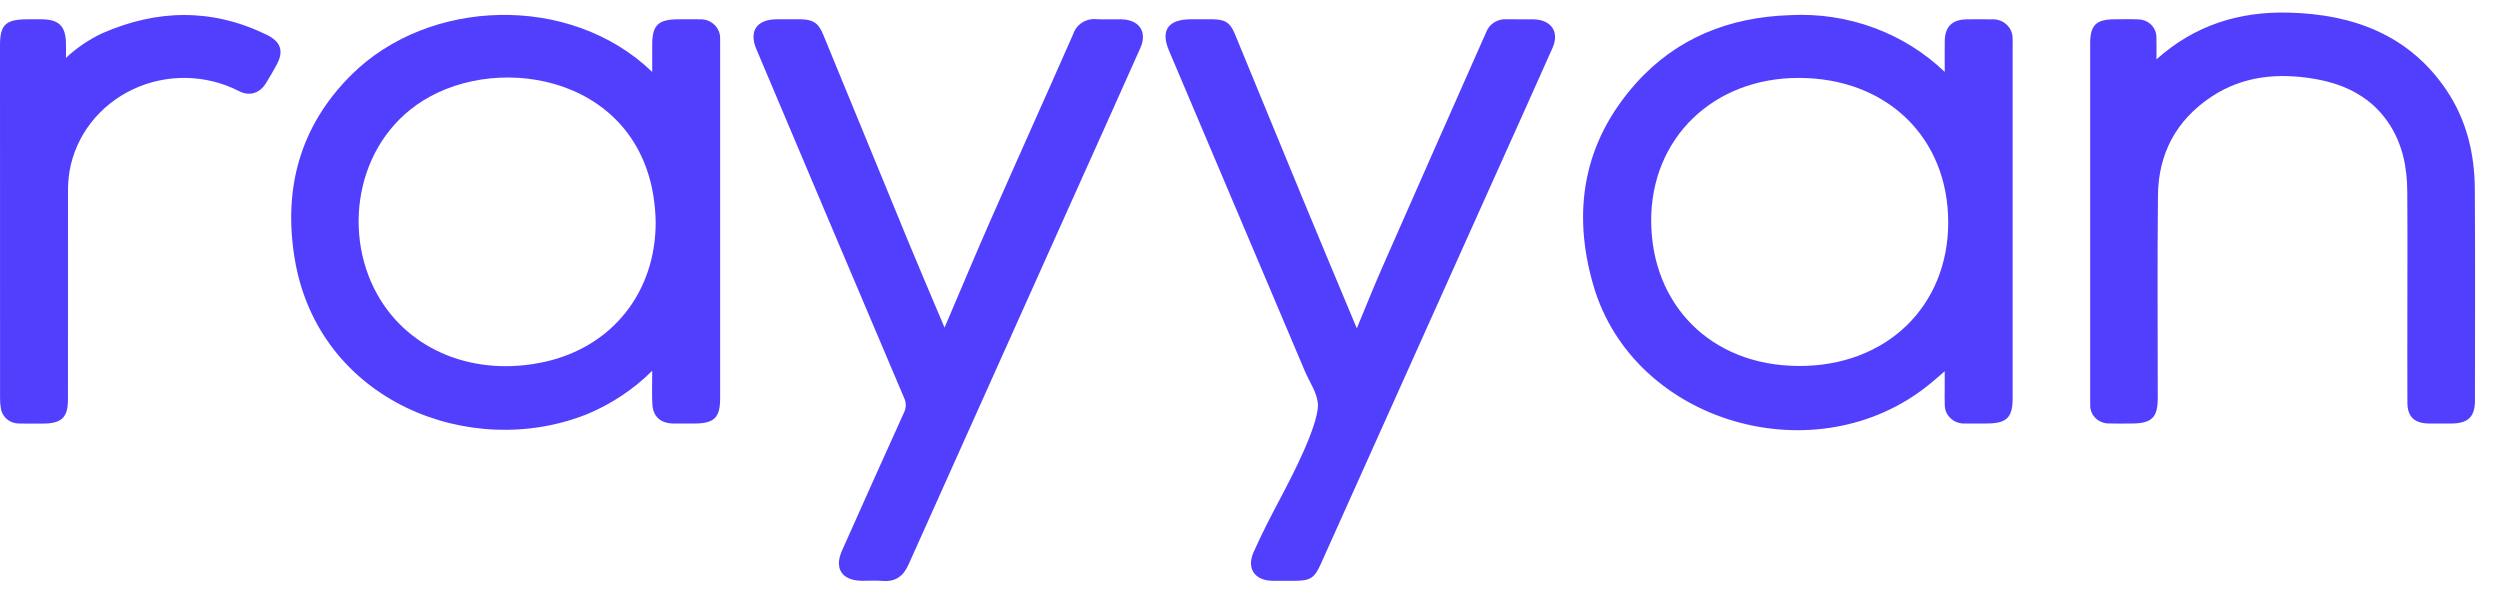 <svg width="95" height="23" viewBox="0 0 95 23" fill="none" xmlns="http://www.w3.org/2000/svg">
<path d="M81.945 2.255C83.404 0.952 85.091 0.433 86.963 0.479C89.438 0.539 91.55 1.337 92.957 3.413C93.729 4.553 94.034 5.835 94.043 7.177C94.061 9.857 94.049 12.537 94.048 15.217C94.048 15.843 93.788 16.092 93.141 16.094C92.865 16.094 92.589 16.096 92.313 16.094C91.752 16.09 91.484 15.842 91.481 15.301C91.475 14.112 91.48 12.921 91.48 11.731C91.48 10.241 91.488 8.75 91.476 7.26C91.469 6.374 91.305 5.516 90.813 4.746C90.159 3.724 89.159 3.205 87.962 2.999C86.569 2.76 85.228 2.884 84.037 3.674C82.68 4.572 82.02 5.858 82.003 7.416C81.975 9.987 81.996 12.56 81.995 15.132C81.995 15.873 81.762 16.094 80.983 16.094C80.707 16.094 80.43 16.101 80.154 16.092C80.06 16.094 79.966 16.078 79.879 16.046C79.791 16.013 79.711 15.963 79.643 15.901C79.575 15.838 79.522 15.762 79.485 15.679C79.448 15.596 79.429 15.506 79.428 15.416C79.424 15.344 79.427 15.272 79.427 15.2C79.427 10.681 79.427 6.161 79.427 1.642C79.427 0.954 79.655 0.733 80.365 0.733C80.654 0.733 80.943 0.724 81.231 0.736C81.325 0.735 81.419 0.752 81.506 0.786C81.594 0.82 81.673 0.871 81.74 0.935C81.806 0.999 81.858 1.076 81.893 1.16C81.928 1.244 81.945 1.334 81.944 1.425C81.954 1.674 81.945 1.923 81.945 2.255" fill="#523FFD"/>
<path d="M35.893 12.45C36.493 11.047 37.048 9.715 37.63 8.393C38.674 6.022 39.74 3.66 40.784 1.289C40.842 1.11 40.964 0.956 41.127 0.854C41.291 0.752 41.486 0.708 41.68 0.73C41.981 0.744 42.283 0.73 42.584 0.733C43.285 0.738 43.611 1.201 43.335 1.82C42.441 3.823 41.542 5.824 40.641 7.824C38.6 12.366 36.562 16.908 34.525 21.451C34.324 21.901 34.031 22.117 33.519 22.074C33.27 22.053 33.017 22.071 32.766 22.07C32 22.069 31.689 21.61 31.996 20.924C32.778 19.175 33.557 17.424 34.35 15.68C34.395 15.591 34.419 15.494 34.419 15.396C34.419 15.297 34.397 15.2 34.352 15.111C32.477 10.698 30.607 6.284 28.742 1.868C28.45 1.175 28.758 0.735 29.53 0.732C29.819 0.732 30.107 0.732 30.396 0.732C30.892 0.735 31.098 0.868 31.278 1.306C32.368 3.956 33.458 6.607 34.548 9.258C34.979 10.302 35.425 11.34 35.893 12.449" fill="#523FFD"/>
<path d="M51.558 12.478C51.908 11.637 52.204 10.891 52.528 10.156C53.839 7.177 55.155 4.199 56.475 1.223C56.532 1.069 56.64 0.937 56.783 0.848C56.927 0.759 57.097 0.718 57.267 0.732C57.593 0.738 57.92 0.731 58.246 0.734C58.946 0.74 59.271 1.204 58.995 1.823C58.199 3.606 57.4 5.389 56.596 7.17C54.462 11.922 52.327 16.674 50.192 21.427C49.947 21.974 49.794 22.071 49.167 22.071C48.904 22.071 48.64 22.073 48.377 22.071C47.68 22.067 47.36 21.607 47.635 20.985C48.275 19.541 48.902 18.576 49.544 17.133C49.733 16.705 50.103 15.81 50.081 15.366C50.059 14.937 49.762 14.52 49.583 14.098C47.862 10.037 46.141 5.977 44.419 1.917C44.095 1.151 44.391 0.734 45.25 0.733C45.526 0.733 45.803 0.732 46.078 0.733C46.556 0.737 46.747 0.858 46.926 1.294C47.8 3.41 48.671 5.527 49.542 7.644C50.196 9.224 50.858 10.801 51.559 12.478" fill="#523FFD"/>
<path d="M2.506 2.199C2.909 1.822 3.37 1.508 3.875 1.269C5.968 0.349 8.058 0.309 10.134 1.321C10.683 1.589 10.795 1.954 10.504 2.477C10.374 2.709 10.246 2.943 10.103 3.168C9.862 3.55 9.474 3.669 9.072 3.458C8.454 3.142 7.767 2.971 7.066 2.961C6.366 2.95 5.673 3.1 5.045 3.397C4.417 3.694 3.871 4.131 3.454 4.67C3.036 5.21 2.758 5.837 2.643 6.501C2.599 6.773 2.579 7.049 2.584 7.326C2.58 9.945 2.579 12.564 2.582 15.184C2.582 15.862 2.34 16.095 1.639 16.096C1.337 16.096 1.036 16.103 0.735 16.094C0.564 16.097 0.398 16.04 0.268 15.932C0.139 15.825 0.055 15.676 0.033 15.513C0.01 15.383 -0.001 15.251 0.002 15.12C4.1542e-05 10.65 -0 6.18 0 1.71C0 0.94 0.221 0.734 1.036 0.733C1.212 0.733 1.388 0.733 1.564 0.733C2.218 0.735 2.476 0.967 2.505 1.589C2.513 1.764 2.506 1.94 2.506 2.199" fill="#523FFD"/>
<path d="M76.48 1.463C76.481 1.364 76.461 1.265 76.421 1.173C76.381 1.081 76.321 0.998 76.246 0.93C76.171 0.861 76.081 0.808 75.983 0.775C75.886 0.741 75.782 0.728 75.678 0.735C75.365 0.729 75.05 0.731 74.737 0.735C74.193 0.741 73.911 1.01 73.901 1.539C73.894 1.91 73.9 2.281 73.9 2.733C73.135 1.998 72.217 1.427 71.207 1.055C70.197 0.683 69.117 0.519 68.036 0.575C65.704 0.647 63.698 1.455 62.173 3.158C60.15 5.418 59.731 8.051 60.552 10.857C62.083 16.09 69.034 18.103 73.333 14.591C73.508 14.448 73.678 14.298 73.899 14.109V14.746C73.899 14.95 73.891 15.155 73.901 15.358C73.897 15.457 73.914 15.557 73.952 15.65C73.991 15.742 74.049 15.826 74.124 15.896C74.198 15.966 74.287 16.019 74.385 16.053C74.483 16.087 74.587 16.101 74.691 16.093C74.954 16.098 75.218 16.094 75.481 16.093C76.254 16.093 76.481 15.874 76.481 15.123C76.481 10.654 76.481 6.184 76.481 1.714C76.481 1.63 76.485 1.546 76.479 1.462M68.344 13.907C64.976 13.89 62.757 11.543 62.745 8.401C62.732 5.245 65.115 2.954 68.362 2.961C71.701 2.967 74.036 5.231 74.032 8.459C74.028 11.641 71.682 13.923 68.344 13.907Z" fill="#523FFD"/>
<path d="M27.364 1.447C27.365 1.35 27.345 1.255 27.306 1.166C27.267 1.077 27.209 0.996 27.136 0.929C27.063 0.863 26.977 0.811 26.883 0.777C26.788 0.744 26.688 0.729 26.587 0.734C26.324 0.728 26.06 0.733 25.797 0.733C25.012 0.733 24.785 0.948 24.784 1.695C24.784 2.019 24.784 2.342 24.784 2.733C21.667 -0.267 16.292 -0.08 13.348 2.848C11.38 4.807 10.764 7.19 11.197 9.824C12.09 15.24 17.868 17.528 22.335 15.728C23.255 15.34 24.087 14.784 24.784 14.091C24.784 14.572 24.77 14.956 24.788 15.339C24.811 15.832 25.095 16.087 25.597 16.094C25.86 16.097 26.124 16.094 26.387 16.094C27.136 16.094 27.365 15.871 27.365 15.143C27.365 10.661 27.365 6.18 27.365 1.699C27.365 1.615 27.369 1.531 27.364 1.447M20.703 13.749C18.061 14.336 15.542 13.341 14.339 11.192C12.944 8.7 13.596 5.172 16.335 3.672C19.478 1.95 24.826 3.193 24.916 8.446C24.916 11.104 23.267 13.179 20.703 13.749" fill="#523FFD"/>
</svg>
